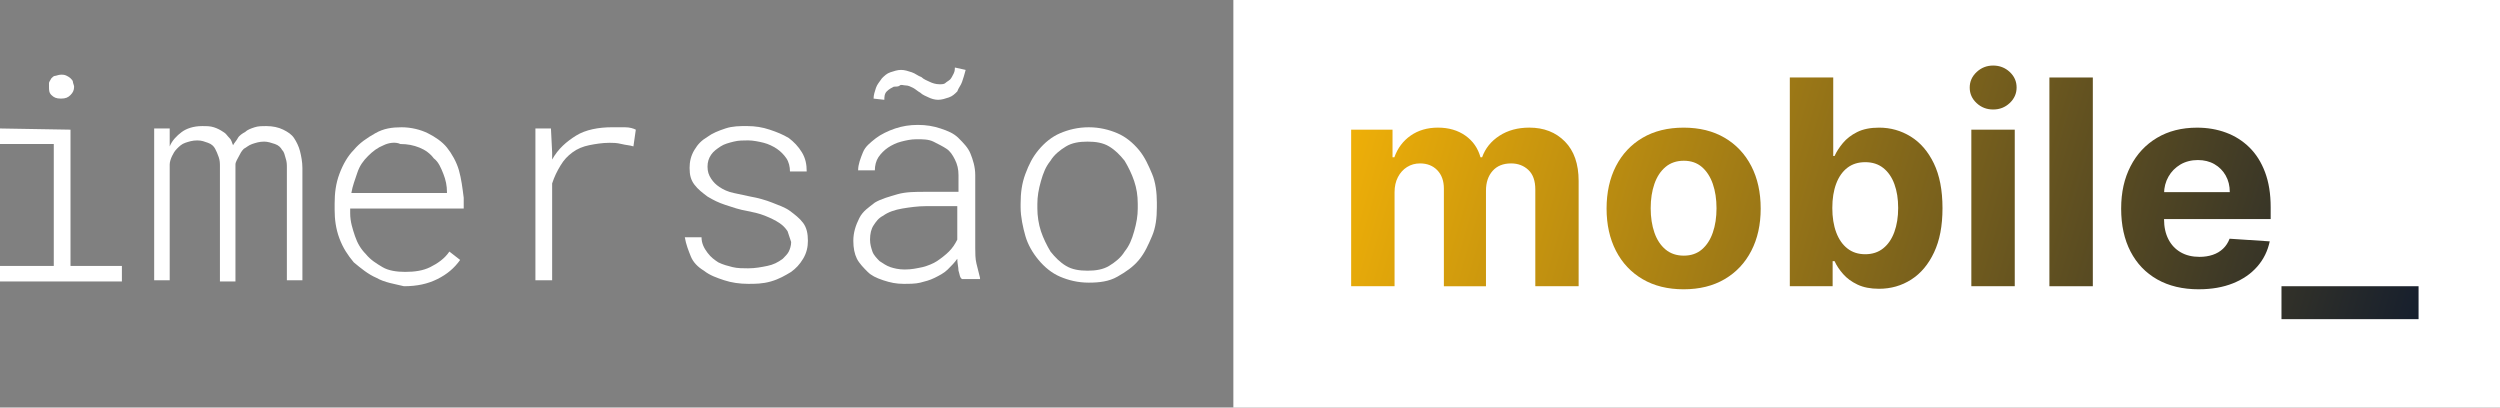 <?xml version="1.0" encoding="UTF-8"?>
<svg id="Camada_1" data-name="Camada 1" xmlns="http://www.w3.org/2000/svg" xmlns:xlink="http://www.w3.org/1999/xlink" viewBox="0 0 1567.87 255.58">
  <rect x="0" y="0" width="1567.87" height="255.58" fill="#808080" stroke="none"/>
  <defs>
    <style>
      .cls-1 {
        fill: url(#linear-gradient-2);
      }

      .cls-2 {
        fill: #fff;
      }

      .cls-3 {
        fill: url(#linear-gradient-4);
      }

      .cls-4 {
        fill: url(#linear-gradient-3);
      }

      .cls-5 {
        fill: url(#linear-gradient-5);
      }

      .cls-6 {
        fill: url(#linear-gradient-7);
      }

      .cls-7 {
        fill: url(#linear-gradient-6);
      }

      .cls-8 {
        fill: url(#linear-gradient);
      }
    </style>
    <linearGradient id="linear-gradient" x1="789.37" y1="95.62" x2="1518.37" y2="309.27" gradientUnits="userSpaceOnUse">
      <stop offset="0" stop-color="#ffba05"/>
      <stop offset="1" stop-color="#0c182f"/>
    </linearGradient>
    <linearGradient id="linear-gradient-2" x1="800.97" y1="56.03" x2="1529.97" y2="269.68" xlink:href="#linear-gradient"/>
    <linearGradient id="linear-gradient-3" x1="811.82" y1="19.02" x2="1540.82" y2="232.67" xlink:href="#linear-gradient"/>
    <linearGradient id="linear-gradient-4" x1="821.39" y1="-13.64" x2="1550.39" y2="200.01" xlink:href="#linear-gradient"/>
    <linearGradient id="linear-gradient-5" x1="824.7" y1="-24.92" x2="1553.7" y2="188.73" xlink:href="#linear-gradient"/>
    <linearGradient id="linear-gradient-6" x1="826.44" y1="-30.87" x2="1555.44" y2="182.78" xlink:href="#linear-gradient"/>
    <linearGradient id="linear-gradient-7" x1="818.08" y1="-2.35" x2="1547.08" y2="211.31" xlink:href="#linear-gradient"/>
  </defs>
  <rect class="cls-2" x="773.5" width="794.37" height="255.58"/>
  <g>
    <path class="cls-2" d="M44.22,81.32v85.44h32.23v9.74H0v-9.74h33.73v-76.45H0v-9.74l44.22.75c0-.75,0,0,0,0ZM30.73,52.09c0-.75.75-1.5,1.5-3,.75-.75,1.5-1.5,2.25-1.5s2.25-.75,3.75-.75,2.25,0,3.75.75q1.5.75,2.25,1.5c.75.75,1.5,1.5,1.5,2.25s.75,2.25.75,3c0,2.25-.75,3.75-2.25,5.25s-3,2.25-6,2.25-4.5-.75-6-2.25c-1.5-1.5-1.5-3-1.5-5.25,0,0,0-.75,0-2.25Z"/>
    <path class="cls-2" d="M106.43,91.82c1.5-3.75,4.5-6.75,7.5-8.99,3-2.25,7.5-3.75,12.74-3.75,3,0,5.25,0,7.5.75,2.25.75,3.75,1.5,6,3,1.5.75,2.25,2.25,3.75,3.75s1.5,3,2.25,4.5c.75-1.5,2.25-3,3-4.5s3-3,4.5-3.75c1.5-1.5,3.75-2.25,6-3,2.25-.75,4.5-.75,7.5-.75,3.75,0,7.5.75,10.49,2.25,3,1.5,5.25,3,6.75,5.25,1.5,2.25,3,5.25,3.75,8.24s1.5,6.75,1.5,10.49v70.45h-9.74v-70.45c0-2.25,0-3.75-.75-6-.75-2.25-.75-3.75-2.25-5.25-.75-1.5-2.25-3-4.5-3.75-2.25-.75-4.5-1.5-6.75-1.5-3,0-5.25.75-7.5,1.5-2.25.75-3.75,2.25-5.25,3-1.5,1.5-2.25,3-3,4.5s-2.25,3.75-2.25,5.25v73.45h-9.74v-71.95c0-2.25,0-3.75-.75-6-.75-2.25-1.5-3.75-2.25-5.25-.75-1.5-2.25-3-4.5-3.75-2.25-.75-3.75-1.5-6.75-1.5s-5.25.75-7.5,1.5c-2.25.75-3.75,2.25-5.25,3.75-1.5,1.5-2.25,3-3,4.5s-1.5,3.75-1.5,5.25v72.7h-9.74v-95.19h9.74v11.24Z"/>
    <path class="cls-2" d="M236.1,174.26c-5.25-2.25-9.74-6-14.24-9.74-3.75-4.5-6.75-8.99-8.99-14.99-2.25-6-3-11.99-3-17.99v-3.75c0-6.75.75-12.74,3-18.74,2.25-6,5.25-11.24,8.99-14.99,3.75-4.5,8.24-7.5,13.49-10.49,5.25-3,10.49-3.75,16.49-3.75s11.99,1.5,16.49,3.75c4.5,2.25,8.99,5.25,11.99,8.99,3,3.75,6,8.99,7.5,14.24s2.25,11.24,3,17.24v6.75h-71.2v3c0,5.25,1.5,9.74,3,14.24,1.5,4.5,3.75,8.24,6.75,11.24,3,3.75,6.75,6,10.49,8.24,3.75,2.25,8.99,3,14.24,3,6,0,11.24-.75,15.74-3,4.5-2.25,8.99-5.25,11.99-9.74l6.75,5.25c-3.75,5.25-8.24,8.99-14.24,11.99-6,3-12.74,4.5-20.99,4.5-6-1.5-11.99-2.25-17.24-5.25ZM240.59,91.07c-3.75,1.5-6.75,3.75-9.74,6.75-3,3-5.25,6-6.75,10.49-1.5,4.5-3,8.24-3.75,12.74h59.96v-.75c0-3.75-.75-7.5-2.25-11.24-1.5-3.75-3-7.5-6-9.74-2.25-3-5.25-5.25-8.99-6.75-3.75-1.5-7.5-2.25-11.99-2.25-3-1.5-7.5-.75-10.49.75Z"/>
    <path class="cls-2" d="M392,79.82c3,0,5.25.75,6.75,1.5l-1.5,10.49c-2.25-.75-4.5-.75-7.5-1.5-3-.75-5.25-.75-7.5-.75-4.5,0-8.99.75-12.74,1.5-3.75.75-7.5,2.25-10.49,4.5-3,2.25-5.25,4.5-7.5,8.24-2.25,3.75-3.75,6.75-5.25,11.24v60.71h-10.49v-95.19h9.74l.75,14.99v4.5c3.75-6.75,8.99-11.24,14.99-14.99,6-3.75,14.24-5.25,22.49-5.25h8.24Z"/>
    <path class="cls-2" d="M493.93,145.03c-1.5-2.25-3-3.75-5.25-5.25s-5.25-3-8.99-4.5c-3.75-1.5-7.5-2.25-11.24-3-4.5-.75-8.99-2.25-13.49-3.75-4.5-1.5-7.5-3-11.24-5.25-3-2.25-6-4.5-8.24-7.5s-3-6-3-10.49c0-3.75.75-7.5,3-11.24s4.5-6,8.24-8.24c3-2.25,6.75-3.75,11.24-5.25,4.5-1.5,8.99-1.5,13.49-1.5,5.25,0,9.74.75,14.24,2.25,4.5,1.5,8.24,3,11.99,5.25,3,2.25,6,5.25,8.24,8.99,2.25,3.75,3,7.5,3,11.99h-10.49c0-3-.75-6-2.25-8.24s-3.75-4.5-6-6c-2.25-1.5-5.25-3-8.24-3.75-3-.75-6.75-1.5-9.74-1.5s-6,0-8.99.75c-3,.75-6,1.5-8.24,3-2.25,1.5-4.5,3-6,5.25-1.5,2.25-2.25,4.5-2.25,7.5s.75,5.25,2.25,7.5c1.5,2.25,3,3.75,5.25,5.25s5.25,3,8.99,3.75c3.75.75,6.75,1.5,10.49,2.25,4.5.75,9.74,2.25,13.49,3.75s8.24,3,11.24,5.25c3,2.25,6,4.5,8.24,7.5s3,6.75,3,11.24c0,3.75-.75,7.5-3,11.24s-4.5,6-7.5,8.24c-3.75,2.25-7.5,4.5-12.74,6-5.25,1.5-9.74,1.5-14.24,1.5-5.25,0-10.49-.75-14.99-2.25-4.5-1.5-8.99-3-12.74-6-3.75-2.25-6.75-5.25-8.24-8.99s-3-7.5-3.75-11.99h10.49c0,3.75,1.5,6.75,3.75,9.74,2.25,3,4.5,4.5,6.75,6,3,1.5,6,2.25,8.99,3,3,.75,6.75.75,9.74.75,4.5,0,8.24-.75,11.99-1.5,3.75-.75,6.75-2.25,9.74-4.5,1.5-1.5,3-3,3.75-4.5s1.5-3.75,1.5-6c-.75-2.25-1.5-4.5-2.25-6.75Z"/>
    <path class="cls-2" d="M601.11,169.76c0-2.25-.75-4.5-.75-7.5-1.5,2.25-3.75,4.5-6,6.75-2.25,2.25-5.25,3.75-8.24,5.25s-6,2.25-8.99,3c-3,.75-6.75.75-10.49.75-4.5,0-8.24-.75-12.74-2.25-4.5-1.5-7.5-3-9.74-5.25-2.25-2.25-5.25-5.25-6.75-8.24-1.5-3-2.25-6.75-2.25-11.24,0-5.25,1.5-9.74,3.75-14.24s6-6.75,9.74-9.74c3.75-2.25,8.99-3.75,14.24-5.25s11.24-1.5,17.24-1.5h20.99v-10.49c0-3.75-.75-6.75-2.25-9.74s-3-5.25-5.25-6.75c-2.25-1.5-5.25-3-8.24-4.5-3-1.5-6.75-1.5-10.49-1.5s-6.75.75-9.74,1.5c-3,.75-6,2.25-8.24,3.75s-4.5,3.75-6,6c-1.5,2.25-2.25,5.25-2.25,8.24h-10.49c0-3.75,1.5-7.5,3-11.24,1.5-3.75,4.5-6,8.24-8.99,3-2.25,7.5-4.5,11.99-6,4.5-1.5,8.99-2.25,14.24-2.25s9.74.75,14.24,2.25c4.5,1.5,8.24,3,11.24,6,3,3,6,6,7.5,9.74,1.5,3.75,3,8.24,3,13.49v45.72c0,3,0,6.75.75,9.74.75,3,1.5,6,2.25,8.99v.75h-11.24c-1.5-.75-1.5-3-2.25-5.25ZM578.62,167.52c3-.75,6.75-2.25,8.99-3.75,2.25-1.5,5.25-3.75,7.5-6,2.25-2.25,3.75-4.5,5.25-7.5v-20.99h-19.49c-5.25,0-10.49.75-14.99,1.5-4.5.75-8.99,2.25-11.99,4.5-3,1.5-4.5,3.75-6,6s-2.25,5.25-2.25,8.99c0,3,.75,5.25,1.5,7.5.75,2.25,3,4.5,4.5,6,2.25,1.5,4.5,3,6.75,3.75s5.25,1.5,8.99,1.5c4.5,0,7.5-.75,11.24-1.5ZM603.36,51.34c-.75,2.25-2.25,3.75-3,6-1.5,1.5-3,3-5.25,3.75-2.25.75-4.5,1.5-6.75,1.5s-4.5-.75-6-1.5c-1.5-.75-3.75-1.5-5.25-3-1.5-.75-3-2.25-4.5-3s-3-1.5-4.5-1.5-3-.75-3.75,0-2.25.75-3.75.75c-1.5.75-3,1.5-4.5,3-1.5,1.5-1.5,3.75-1.5,5.25l-6.75-.75c0-2.25.75-4.5,1.5-6.75.75-2.25,2.25-3.75,3.75-6,1.5-1.5,3-3,5.25-3.75,2.25-.75,4.5-1.5,6.75-1.5s4.5.75,6.75,1.5c2.25.75,3.75,2.25,6,3,1.5,1.5,3.75,2.25,5.25,3,1.5.75,3.75,1.5,6,1.5,1.5,0,3,0,3.75-.75s2.25-1.5,3-2.25c.75-.75,1.5-2.25,2.25-3.75s.75-3,.75-3.75l6.75,1.5c-.75,3-1.5,5.25-2.25,7.49Z"/>
    <path class="cls-2" d="M643.08,109.05c2.25-6,4.5-10.49,8.24-14.99,3.75-4.5,8.24-8.24,13.49-10.49s11.24-3.75,17.99-3.75,12.74,1.5,17.99,3.75,9.74,6,13.49,10.49,6,9.74,8.24,14.99,3,11.99,3,17.99v3c0,6.75-.75,12.74-3,17.99-2.25,5.25-4.5,10.49-8.24,14.99-3.75,4.5-8.24,7.5-13.49,10.49-5.25,3-11.24,3.75-17.99,3.75s-12.74-1.5-17.99-3.75c-5.25-2.25-9.74-6-13.49-10.49s-6.75-9.74-8.24-14.99c-1.5-5.25-3-11.99-3-17.99v-2.25c0-6.75.75-12.74,3-18.74ZM652.83,145.03c1.5,4.5,3.75,8.99,6,12.74,3,3.75,6,6.75,9.74,8.99,3.75,2.25,8.24,3,13.49,3s9.74-.75,13.49-3c3.75-2.25,7.5-5.25,9.74-8.99,3-3.75,4.5-7.5,6-12.74,1.5-5.25,2.25-9.74,2.25-14.24v-3c0-5.25-.75-9.74-2.25-14.24-1.5-4.5-3.75-8.99-6-12.74-3-3.75-6-6.75-9.74-8.99-3.75-2.25-8.24-3-13.49-3s-9.74.75-13.49,3-7.5,5.25-9.74,8.99c-3,3.75-4.5,7.5-6,12.74s-2.25,9.74-2.25,14.24v3c0,4.5.75,9.74,2.25,14.24Z"/>
  </g>
  <g>
    <path class="cls-8" d="M847.37,179.51v-98.18h25.95v17.32h1.15c2.05-5.75,5.45-10.29,10.23-13.62,4.77-3.32,10.48-4.99,17.13-4.99s12.46,1.67,17.19,5.02c4.73,3.35,7.88,7.87,9.46,13.58h1.02c2-5.62,5.64-10.13,10.9-13.52s11.5-5.08,18.7-5.08c9.16,0,16.61,2.91,22.34,8.73,5.73,5.82,8.6,14.05,8.6,24.71v66.03h-27.17v-60.66c0-5.45-1.45-9.54-4.35-12.27-2.9-2.73-6.52-4.09-10.87-4.09-4.94,0-8.8,1.57-11.57,4.7-2.77,3.13-4.15,7.26-4.15,12.37v59.96h-26.4v-61.24c0-4.81-1.37-8.65-4.12-11.51-2.75-2.85-6.36-4.28-10.83-4.28-3.03,0-5.74.76-8.15,2.27-2.41,1.51-4.31,3.62-5.72,6.33-1.41,2.71-2.11,5.87-2.11,9.49v58.93h-27.23Z"/>
    <path class="cls-1" d="M1055.88,181.43c-9.93,0-18.5-2.12-25.73-6.36-7.22-4.24-12.79-10.16-16.71-17.77-3.92-7.61-5.88-16.44-5.88-26.5s1.96-19.02,5.88-26.62c3.92-7.61,9.49-13.53,16.71-17.77,7.22-4.24,15.8-6.36,25.73-6.36s18.5,2.12,25.73,6.36c7.22,4.24,12.79,10.16,16.72,17.77,3.92,7.61,5.88,16.48,5.88,26.62s-1.96,18.89-5.88,26.5c-3.92,7.61-9.49,13.53-16.72,17.77-7.22,4.24-15.8,6.36-25.73,6.36ZM1056,160.33c4.52,0,8.29-1.29,11.31-3.87,3.03-2.58,5.32-6.1,6.87-10.58,1.56-4.47,2.33-9.57,2.33-15.28s-.78-10.8-2.33-15.28c-1.56-4.47-3.85-8.01-6.87-10.61-3.03-2.6-6.8-3.9-11.31-3.9s-8.38,1.3-11.47,3.9c-3.09,2.6-5.41,6.14-6.97,10.61-1.56,4.47-2.33,9.57-2.33,15.28s.78,10.8,2.33,15.28c1.55,4.47,3.88,8,6.97,10.58,3.09,2.58,6.91,3.87,11.47,3.87Z"/>
    <path class="cls-4" d="M1122.48,179.51V48.6h27.23v49.22h.83c1.19-2.64,2.93-5.34,5.21-8.09,2.28-2.75,5.26-5.05,8.95-6.9,3.69-1.85,8.28-2.78,13.77-2.78,7.16,0,13.76,1.86,19.82,5.59,6.05,3.73,10.89,9.33,14.51,16.81s5.43,16.84,5.43,28.09-1.76,20.19-5.27,27.71c-3.52,7.52-8.29,13.21-14.32,17.07-6.03,3.86-12.77,5.79-20.23,5.79-5.29,0-9.77-.87-13.46-2.62-3.69-1.75-6.7-3.95-9.04-6.62-2.34-2.66-4.13-5.36-5.37-8.09h-1.21v15.72h-26.85ZM1149.13,130.42c0,5.84.81,10.93,2.43,15.28,1.62,4.35,3.96,7.72,7.03,10.13,3.07,2.41,6.8,3.61,11.19,3.61s8.18-1.22,11.25-3.68c3.07-2.45,5.4-5.86,7-10.23,1.6-4.37,2.4-9.41,2.4-15.12s-.79-10.65-2.37-14.96c-1.58-4.3-3.9-7.67-6.97-10.1-3.07-2.43-6.84-3.64-11.31-3.64s-8.17,1.17-11.22,3.52c-3.05,2.34-5.38,5.67-7,9.97-1.62,4.3-2.43,9.38-2.43,15.21Z"/>
    <path class="cls-3" d="M1250,68.67c-4.05,0-7.51-1.34-10.39-4.03-2.88-2.68-4.31-5.92-4.31-9.72s1.45-7.04,4.35-9.75c2.9-2.71,6.35-4.06,10.36-4.06s7.51,1.34,10.39,4.03c2.88,2.68,4.31,5.92,4.31,9.72s-1.44,7.04-4.31,9.75c-2.88,2.71-6.34,4.06-10.39,4.06ZM1236.32,179.51v-98.18h27.23v98.18h-27.23Z"/>
    <path class="cls-5" d="M1312.51,48.6v130.91h-27.23V48.6h27.23Z"/>
    <path class="cls-7" d="M1378.99,181.43c-10.1,0-18.78-2.06-26.05-6.17-7.27-4.11-12.86-9.95-16.78-17.51-3.92-7.56-5.88-16.52-5.88-26.88s1.96-18.96,5.88-26.59c3.92-7.63,9.45-13.57,16.59-17.83,7.14-4.26,15.52-6.39,25.15-6.39,6.48,0,12.52,1.03,18.12,3.1,5.6,2.07,10.5,5.17,14.7,9.3,4.2,4.13,7.47,9.32,9.81,15.56,2.34,6.24,3.52,13.54,3.52,21.89v7.48h-82.91v-16.88h57.27c0-3.92-.85-7.39-2.56-10.42-1.7-3.03-4.06-5.4-7.06-7.13-3-1.73-6.49-2.59-10.45-2.59s-7.79.95-10.96,2.84c-3.17,1.9-5.66,4.43-7.45,7.61-1.79,3.18-2.71,6.7-2.75,10.58v16.04c0,4.86.91,9.06,2.72,12.59,1.81,3.54,4.38,6.26,7.7,8.18,3.32,1.92,7.26,2.88,11.83,2.88,3.02,0,5.79-.43,8.31-1.28,2.51-.85,4.67-2.13,6.46-3.84,1.79-1.7,3.15-3.79,4.09-6.26l25.18,1.66c-1.28,6.05-3.89,11.32-7.83,15.82-3.94,4.5-9.01,7.99-15.21,10.48-6.2,2.49-13.35,3.74-21.45,3.74Z"/>
    <path class="cls-6" d="M1516.8,179.51v20.65h-85.97v-20.65h85.97Z"/>
  </g>
</svg>